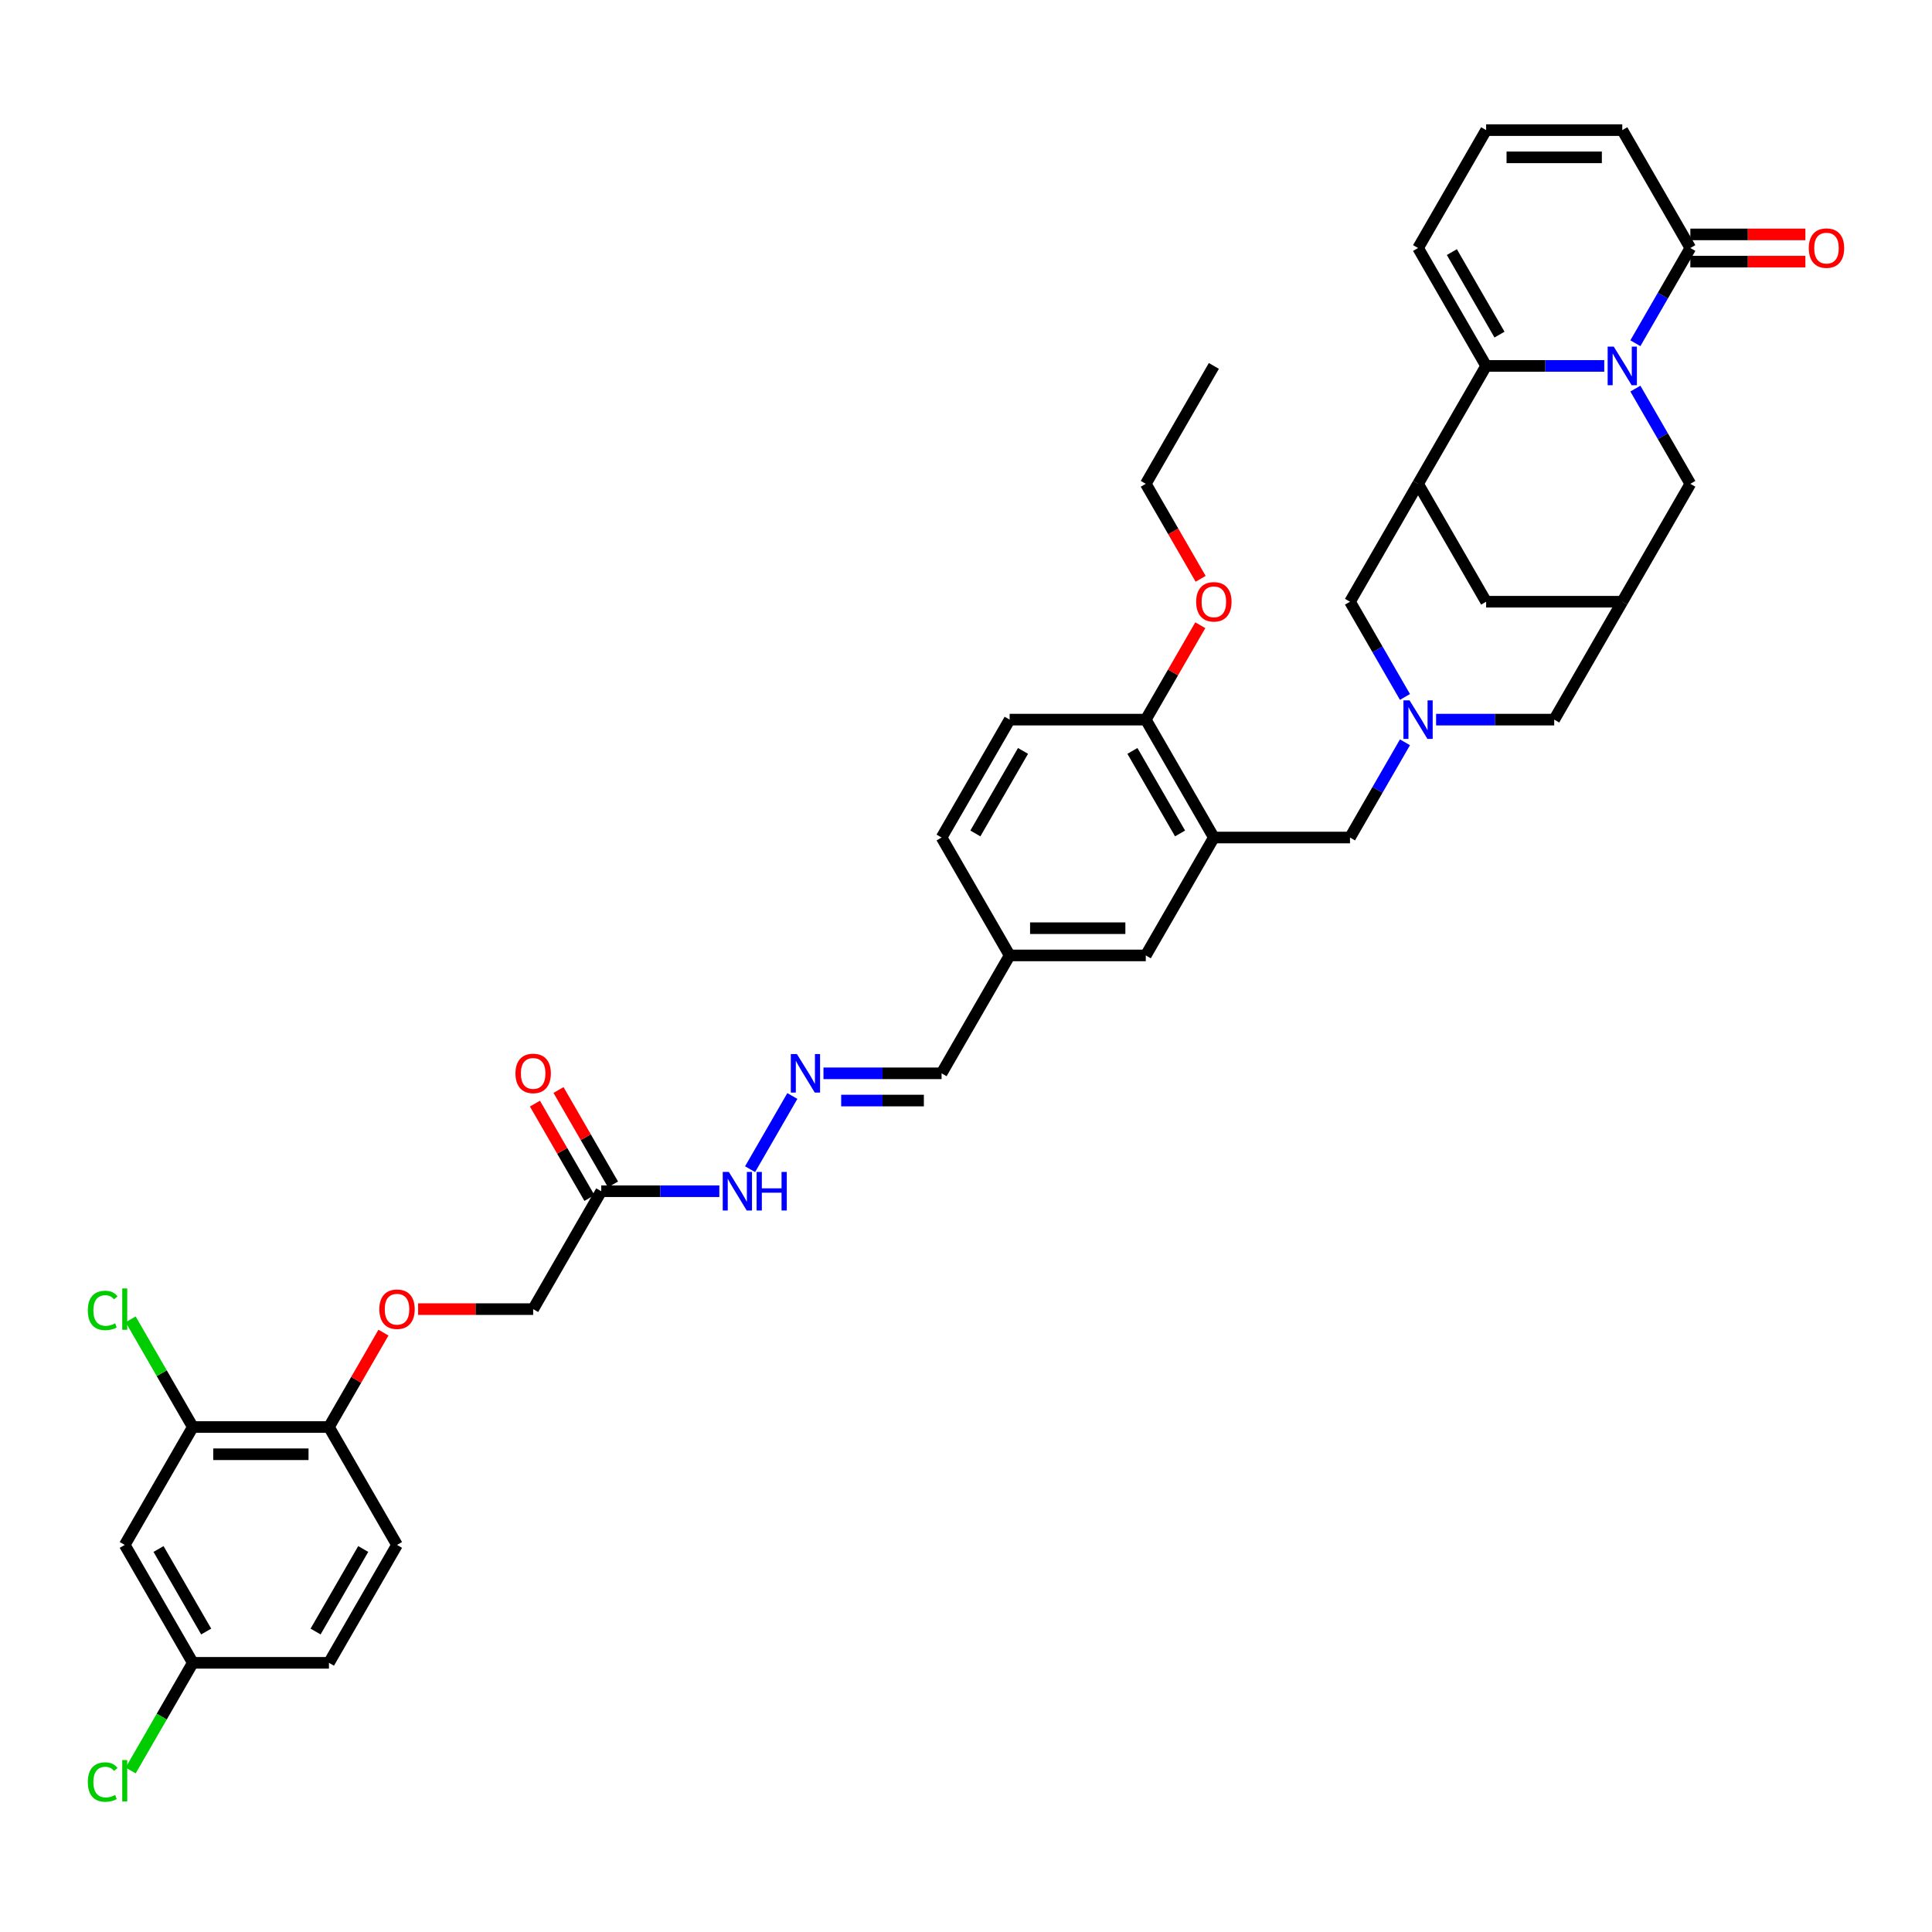 <?xml version='1.0' encoding='iso-8859-1'?>
<svg version='1.1' baseProfile='full'
              xmlns='http://www.w3.org/2000/svg'
                      xmlns:rdkit='http://www.rdkit.org/xml'
                      xmlns:xlink='http://www.w3.org/1999/xlink'
                  xml:space='preserve'
width='1000px' height='1000px' viewBox='0 0 1000 1000'>
<!-- END OF HEADER -->
<rect style='opacity:1.0;fill:#FFFFFF;stroke:none' width='1000' height='1000' x='0' y='0'> </rect>
<path class='bond-0' d='M 830.357,189.4 L 799.789,189.4' style='fill:none;fill-rule:evenodd;stroke:#0000FF;stroke-width:6px;stroke-linecap:butt;stroke-linejoin:miter;stroke-opacity:1' />
<path class='bond-0' d='M 799.789,189.4 L 769.221,189.4' style='fill:none;fill-rule:evenodd;stroke:#000000;stroke-width:6px;stroke-linecap:butt;stroke-linejoin:miter;stroke-opacity:1' />
<path class='bond-3' d='M 846.464,177.66 L 860.692,153.017' style='fill:none;fill-rule:evenodd;stroke:#0000FF;stroke-width:6px;stroke-linecap:butt;stroke-linejoin:miter;stroke-opacity:1' />
<path class='bond-3' d='M 860.692,153.017 L 874.919,128.375' style='fill:none;fill-rule:evenodd;stroke:#000000;stroke-width:6px;stroke-linecap:butt;stroke-linejoin:miter;stroke-opacity:1' />
<path class='bond-6' d='M 846.464,201.139 L 860.692,225.782' style='fill:none;fill-rule:evenodd;stroke:#0000FF;stroke-width:6px;stroke-linecap:butt;stroke-linejoin:miter;stroke-opacity:1' />
<path class='bond-6' d='M 860.692,225.782 L 874.919,250.425' style='fill:none;fill-rule:evenodd;stroke:#000000;stroke-width:6px;stroke-linecap:butt;stroke-linejoin:miter;stroke-opacity:1' />
<path class='bond-1' d='M 769.221,189.4 L 733.988,250.425' style='fill:none;fill-rule:evenodd;stroke:#000000;stroke-width:6px;stroke-linecap:butt;stroke-linejoin:miter;stroke-opacity:1' />
<path class='bond-13' d='M 769.221,189.4 L 733.988,128.375' style='fill:none;fill-rule:evenodd;stroke:#000000;stroke-width:6px;stroke-linecap:butt;stroke-linejoin:miter;stroke-opacity:1' />
<path class='bond-13' d='M 776.141,173.199 L 751.478,130.482' style='fill:none;fill-rule:evenodd;stroke:#000000;stroke-width:6px;stroke-linecap:butt;stroke-linejoin:miter;stroke-opacity:1' />
<path class='bond-7' d='M 733.988,250.425 L 698.755,311.45' style='fill:none;fill-rule:evenodd;stroke:#000000;stroke-width:6px;stroke-linecap:butt;stroke-linejoin:miter;stroke-opacity:1' />
<path class='bond-38' d='M 733.988,250.425 L 769.221,311.45' style='fill:none;fill-rule:evenodd;stroke:#000000;stroke-width:6px;stroke-linecap:butt;stroke-linejoin:miter;stroke-opacity:1' />
<path class='bond-2' d='M 743.318,372.475 L 773.886,372.475' style='fill:none;fill-rule:evenodd;stroke:#0000FF;stroke-width:6px;stroke-linecap:butt;stroke-linejoin:miter;stroke-opacity:1' />
<path class='bond-2' d='M 773.886,372.475 L 804.454,372.475' style='fill:none;fill-rule:evenodd;stroke:#000000;stroke-width:6px;stroke-linecap:butt;stroke-linejoin:miter;stroke-opacity:1' />
<path class='bond-9' d='M 727.21,384.214 L 712.983,408.857' style='fill:none;fill-rule:evenodd;stroke:#0000FF;stroke-width:6px;stroke-linecap:butt;stroke-linejoin:miter;stroke-opacity:1' />
<path class='bond-9' d='M 712.983,408.857 L 698.755,433.5' style='fill:none;fill-rule:evenodd;stroke:#000000;stroke-width:6px;stroke-linecap:butt;stroke-linejoin:miter;stroke-opacity:1' />
<path class='bond-40' d='M 727.21,360.735 L 712.983,336.093' style='fill:none;fill-rule:evenodd;stroke:#0000FF;stroke-width:6px;stroke-linecap:butt;stroke-linejoin:miter;stroke-opacity:1' />
<path class='bond-40' d='M 712.983,336.093 L 698.755,311.45' style='fill:none;fill-rule:evenodd;stroke:#000000;stroke-width:6px;stroke-linecap:butt;stroke-linejoin:miter;stroke-opacity:1' />
<path class='bond-19' d='M 874.919,128.375 L 839.687,67.35' style='fill:none;fill-rule:evenodd;stroke:#000000;stroke-width:6px;stroke-linecap:butt;stroke-linejoin:miter;stroke-opacity:1' />
<path class='bond-23' d='M 874.919,135.421 L 904.691,135.421' style='fill:none;fill-rule:evenodd;stroke:#000000;stroke-width:6px;stroke-linecap:butt;stroke-linejoin:miter;stroke-opacity:1' />
<path class='bond-23' d='M 904.691,135.421 L 934.463,135.421' style='fill:none;fill-rule:evenodd;stroke:#FF0000;stroke-width:6px;stroke-linecap:butt;stroke-linejoin:miter;stroke-opacity:1' />
<path class='bond-23' d='M 874.919,121.328 L 904.691,121.328' style='fill:none;fill-rule:evenodd;stroke:#000000;stroke-width:6px;stroke-linecap:butt;stroke-linejoin:miter;stroke-opacity:1' />
<path class='bond-23' d='M 904.691,121.328 L 934.463,121.328' style='fill:none;fill-rule:evenodd;stroke:#FF0000;stroke-width:6px;stroke-linecap:butt;stroke-linejoin:miter;stroke-opacity:1' />
<path class='bond-4' d='M 628.29,433.5 L 698.755,433.5' style='fill:none;fill-rule:evenodd;stroke:#000000;stroke-width:6px;stroke-linecap:butt;stroke-linejoin:miter;stroke-opacity:1' />
<path class='bond-15' d='M 628.29,433.5 L 593.057,372.475' style='fill:none;fill-rule:evenodd;stroke:#000000;stroke-width:6px;stroke-linecap:butt;stroke-linejoin:miter;stroke-opacity:1' />
<path class='bond-15' d='M 610.8,431.393 L 586.137,388.675' style='fill:none;fill-rule:evenodd;stroke:#000000;stroke-width:6px;stroke-linecap:butt;stroke-linejoin:miter;stroke-opacity:1' />
<path class='bond-20' d='M 628.29,433.5 L 593.057,494.525' style='fill:none;fill-rule:evenodd;stroke:#000000;stroke-width:6px;stroke-linecap:butt;stroke-linejoin:miter;stroke-opacity:1' />
<path class='bond-5' d='M 839.687,311.45 L 874.919,250.425' style='fill:none;fill-rule:evenodd;stroke:#000000;stroke-width:6px;stroke-linecap:butt;stroke-linejoin:miter;stroke-opacity:1' />
<path class='bond-10' d='M 839.687,311.45 L 769.221,311.45' style='fill:none;fill-rule:evenodd;stroke:#000000;stroke-width:6px;stroke-linecap:butt;stroke-linejoin:miter;stroke-opacity:1' />
<path class='bond-17' d='M 839.687,311.45 L 804.454,372.475' style='fill:none;fill-rule:evenodd;stroke:#000000;stroke-width:6px;stroke-linecap:butt;stroke-linejoin:miter;stroke-opacity:1' />
<path class='bond-8' d='M 311.194,616.575 L 341.762,616.575' style='fill:none;fill-rule:evenodd;stroke:#000000;stroke-width:6px;stroke-linecap:butt;stroke-linejoin:miter;stroke-opacity:1' />
<path class='bond-8' d='M 341.762,616.575 L 372.33,616.575' style='fill:none;fill-rule:evenodd;stroke:#0000FF;stroke-width:6px;stroke-linecap:butt;stroke-linejoin:miter;stroke-opacity:1' />
<path class='bond-24' d='M 317.297,613.052 L 303.192,588.62' style='fill:none;fill-rule:evenodd;stroke:#000000;stroke-width:6px;stroke-linecap:butt;stroke-linejoin:miter;stroke-opacity:1' />
<path class='bond-24' d='M 303.192,588.62 L 289.086,564.189' style='fill:none;fill-rule:evenodd;stroke:#FF0000;stroke-width:6px;stroke-linecap:butt;stroke-linejoin:miter;stroke-opacity:1' />
<path class='bond-24' d='M 305.092,620.098 L 290.987,595.667' style='fill:none;fill-rule:evenodd;stroke:#000000;stroke-width:6px;stroke-linecap:butt;stroke-linejoin:miter;stroke-opacity:1' />
<path class='bond-24' d='M 290.987,595.667 L 276.881,571.235' style='fill:none;fill-rule:evenodd;stroke:#FF0000;stroke-width:6px;stroke-linecap:butt;stroke-linejoin:miter;stroke-opacity:1' />
<path class='bond-25' d='M 311.194,616.575 L 275.962,677.6' style='fill:none;fill-rule:evenodd;stroke:#000000;stroke-width:6px;stroke-linecap:butt;stroke-linejoin:miter;stroke-opacity:1' />
<path class='bond-11' d='M 99.798,738.625 L 170.263,738.625' style='fill:none;fill-rule:evenodd;stroke:#000000;stroke-width:6px;stroke-linecap:butt;stroke-linejoin:miter;stroke-opacity:1' />
<path class='bond-11' d='M 110.367,752.718 L 159.693,752.718' style='fill:none;fill-rule:evenodd;stroke:#000000;stroke-width:6px;stroke-linecap:butt;stroke-linejoin:miter;stroke-opacity:1' />
<path class='bond-14' d='M 99.798,738.625 L 64.565,799.65' style='fill:none;fill-rule:evenodd;stroke:#000000;stroke-width:6px;stroke-linecap:butt;stroke-linejoin:miter;stroke-opacity:1' />
<path class='bond-31' d='M 99.798,738.625 L 83.71,710.761' style='fill:none;fill-rule:evenodd;stroke:#000000;stroke-width:6px;stroke-linecap:butt;stroke-linejoin:miter;stroke-opacity:1' />
<path class='bond-31' d='M 83.71,710.761 L 67.623,682.897' style='fill:none;fill-rule:evenodd;stroke:#00CC00;stroke-width:6px;stroke-linecap:butt;stroke-linejoin:miter;stroke-opacity:1' />
<path class='bond-12' d='M 426.223,555.55 L 456.79,555.55' style='fill:none;fill-rule:evenodd;stroke:#0000FF;stroke-width:6px;stroke-linecap:butt;stroke-linejoin:miter;stroke-opacity:1' />
<path class='bond-12' d='M 456.79,555.55 L 487.358,555.55' style='fill:none;fill-rule:evenodd;stroke:#000000;stroke-width:6px;stroke-linecap:butt;stroke-linejoin:miter;stroke-opacity:1' />
<path class='bond-12' d='M 435.393,569.643 L 456.79,569.643' style='fill:none;fill-rule:evenodd;stroke:#0000FF;stroke-width:6px;stroke-linecap:butt;stroke-linejoin:miter;stroke-opacity:1' />
<path class='bond-12' d='M 456.79,569.643 L 478.188,569.643' style='fill:none;fill-rule:evenodd;stroke:#000000;stroke-width:6px;stroke-linecap:butt;stroke-linejoin:miter;stroke-opacity:1' />
<path class='bond-21' d='M 410.115,567.289 L 388.242,605.174' style='fill:none;fill-rule:evenodd;stroke:#0000FF;stroke-width:6px;stroke-linecap:butt;stroke-linejoin:miter;stroke-opacity:1' />
<path class='bond-39' d='M 733.988,128.375 L 769.221,67.35' style='fill:none;fill-rule:evenodd;stroke:#000000;stroke-width:6px;stroke-linecap:butt;stroke-linejoin:miter;stroke-opacity:1' />
<path class='bond-42' d='M 64.565,799.65 L 99.798,860.675' style='fill:none;fill-rule:evenodd;stroke:#000000;stroke-width:6px;stroke-linecap:butt;stroke-linejoin:miter;stroke-opacity:1' />
<path class='bond-42' d='M 82.055,801.757 L 106.718,844.475' style='fill:none;fill-rule:evenodd;stroke:#000000;stroke-width:6px;stroke-linecap:butt;stroke-linejoin:miter;stroke-opacity:1' />
<path class='bond-26' d='M 593.057,372.475 L 522.591,372.475' style='fill:none;fill-rule:evenodd;stroke:#000000;stroke-width:6px;stroke-linecap:butt;stroke-linejoin:miter;stroke-opacity:1' />
<path class='bond-35' d='M 593.057,372.475 L 607.162,348.043' style='fill:none;fill-rule:evenodd;stroke:#000000;stroke-width:6px;stroke-linecap:butt;stroke-linejoin:miter;stroke-opacity:1' />
<path class='bond-35' d='M 607.162,348.043 L 621.268,323.612' style='fill:none;fill-rule:evenodd;stroke:#FF0000;stroke-width:6px;stroke-linecap:butt;stroke-linejoin:miter;stroke-opacity:1' />
<path class='bond-16' d='M 170.263,738.625 L 184.369,714.194' style='fill:none;fill-rule:evenodd;stroke:#000000;stroke-width:6px;stroke-linecap:butt;stroke-linejoin:miter;stroke-opacity:1' />
<path class='bond-16' d='M 184.369,714.194 L 198.474,689.762' style='fill:none;fill-rule:evenodd;stroke:#FF0000;stroke-width:6px;stroke-linecap:butt;stroke-linejoin:miter;stroke-opacity:1' />
<path class='bond-27' d='M 170.263,738.625 L 205.496,799.65' style='fill:none;fill-rule:evenodd;stroke:#000000;stroke-width:6px;stroke-linecap:butt;stroke-linejoin:miter;stroke-opacity:1' />
<path class='bond-18' d='M 769.221,67.35 L 839.687,67.35' style='fill:none;fill-rule:evenodd;stroke:#000000;stroke-width:6px;stroke-linecap:butt;stroke-linejoin:miter;stroke-opacity:1' />
<path class='bond-18' d='M 779.791,81.443 L 829.117,81.443' style='fill:none;fill-rule:evenodd;stroke:#000000;stroke-width:6px;stroke-linecap:butt;stroke-linejoin:miter;stroke-opacity:1' />
<path class='bond-30' d='M 593.057,494.525 L 522.591,494.525' style='fill:none;fill-rule:evenodd;stroke:#000000;stroke-width:6px;stroke-linecap:butt;stroke-linejoin:miter;stroke-opacity:1' />
<path class='bond-30' d='M 582.487,480.432 L 533.161,480.432' style='fill:none;fill-rule:evenodd;stroke:#000000;stroke-width:6px;stroke-linecap:butt;stroke-linejoin:miter;stroke-opacity:1' />
<path class='bond-22' d='M 216.418,677.6 L 246.19,677.6' style='fill:none;fill-rule:evenodd;stroke:#FF0000;stroke-width:6px;stroke-linecap:butt;stroke-linejoin:miter;stroke-opacity:1' />
<path class='bond-22' d='M 246.19,677.6 L 275.962,677.6' style='fill:none;fill-rule:evenodd;stroke:#000000;stroke-width:6px;stroke-linecap:butt;stroke-linejoin:miter;stroke-opacity:1' />
<path class='bond-41' d='M 522.591,372.475 L 487.358,433.5' style='fill:none;fill-rule:evenodd;stroke:#000000;stroke-width:6px;stroke-linecap:butt;stroke-linejoin:miter;stroke-opacity:1' />
<path class='bond-41' d='M 529.511,388.675 L 504.848,431.393' style='fill:none;fill-rule:evenodd;stroke:#000000;stroke-width:6px;stroke-linecap:butt;stroke-linejoin:miter;stroke-opacity:1' />
<path class='bond-32' d='M 205.496,799.65 L 170.263,860.675' style='fill:none;fill-rule:evenodd;stroke:#000000;stroke-width:6px;stroke-linecap:butt;stroke-linejoin:miter;stroke-opacity:1' />
<path class='bond-32' d='M 188.006,801.757 L 163.343,844.475' style='fill:none;fill-rule:evenodd;stroke:#000000;stroke-width:6px;stroke-linecap:butt;stroke-linejoin:miter;stroke-opacity:1' />
<path class='bond-28' d='M 99.798,860.675 L 170.263,860.675' style='fill:none;fill-rule:evenodd;stroke:#000000;stroke-width:6px;stroke-linecap:butt;stroke-linejoin:miter;stroke-opacity:1' />
<path class='bond-34' d='M 99.798,860.675 L 83.71,888.539' style='fill:none;fill-rule:evenodd;stroke:#000000;stroke-width:6px;stroke-linecap:butt;stroke-linejoin:miter;stroke-opacity:1' />
<path class='bond-34' d='M 83.71,888.539 L 67.623,916.403' style='fill:none;fill-rule:evenodd;stroke:#00CC00;stroke-width:6px;stroke-linecap:butt;stroke-linejoin:miter;stroke-opacity:1' />
<path class='bond-29' d='M 487.358,555.55 L 522.591,494.525' style='fill:none;fill-rule:evenodd;stroke:#000000;stroke-width:6px;stroke-linecap:butt;stroke-linejoin:miter;stroke-opacity:1' />
<path class='bond-33' d='M 522.591,494.525 L 487.358,433.5' style='fill:none;fill-rule:evenodd;stroke:#000000;stroke-width:6px;stroke-linecap:butt;stroke-linejoin:miter;stroke-opacity:1' />
<path class='bond-36' d='M 621.447,299.597 L 607.252,275.011' style='fill:none;fill-rule:evenodd;stroke:#FF0000;stroke-width:6px;stroke-linecap:butt;stroke-linejoin:miter;stroke-opacity:1' />
<path class='bond-36' d='M 607.252,275.011 L 593.057,250.425' style='fill:none;fill-rule:evenodd;stroke:#000000;stroke-width:6px;stroke-linecap:butt;stroke-linejoin:miter;stroke-opacity:1' />
<path class='bond-37' d='M 593.057,250.425 L 628.29,189.4' style='fill:none;fill-rule:evenodd;stroke:#000000;stroke-width:6px;stroke-linecap:butt;stroke-linejoin:miter;stroke-opacity:1' />
<path  class='atom-0' d='M 835.275 179.422
L 841.815 189.992
Q 842.463 191.035, 843.506 192.923
Q 844.549 194.812, 844.605 194.924
L 844.605 179.422
L 847.255 179.422
L 847.255 199.378
L 844.52 199.378
L 837.502 187.821
Q 836.685 186.468, 835.811 184.918
Q 834.965 183.368, 834.712 182.889
L 834.712 199.378
L 832.119 199.378
L 832.119 179.422
L 835.275 179.422
' fill='#0000FF'/>
<path  class='atom-3' d='M 729.577 362.497
L 736.116 373.067
Q 736.764 374.11, 737.807 375.998
Q 738.85 377.887, 738.907 377.999
L 738.907 362.497
L 741.556 362.497
L 741.556 382.453
L 738.822 382.453
L 731.804 370.896
Q 730.986 369.543, 730.112 367.993
Q 729.267 366.443, 729.013 365.964
L 729.013 382.453
L 726.42 382.453
L 726.42 362.497
L 729.577 362.497
' fill='#0000FF'/>
<path  class='atom-13' d='M 412.482 545.572
L 419.021 556.142
Q 419.669 557.185, 420.712 559.073
Q 421.755 560.962, 421.811 561.074
L 421.811 545.572
L 424.461 545.572
L 424.461 565.528
L 421.727 565.528
L 414.708 553.971
Q 413.891 552.618, 413.017 551.068
Q 412.172 549.518, 411.918 549.039
L 411.918 565.528
L 409.325 565.528
L 409.325 545.572
L 412.482 545.572
' fill='#0000FF'/>
<path  class='atom-22' d='M 377.249 606.597
L 383.788 617.167
Q 384.436 618.21, 385.479 620.098
Q 386.522 621.987, 386.579 622.099
L 386.579 606.597
L 389.228 606.597
L 389.228 626.553
L 386.494 626.553
L 379.476 614.996
Q 378.658 613.643, 377.784 612.093
Q 376.939 610.543, 376.685 610.064
L 376.685 626.553
L 374.092 626.553
L 374.092 606.597
L 377.249 606.597
' fill='#0000FF'/>
<path  class='atom-22' d='M 391.624 606.597
L 394.33 606.597
L 394.33 615.081
L 404.533 615.081
L 404.533 606.597
L 407.239 606.597
L 407.239 626.553
L 404.533 626.553
L 404.533 617.336
L 394.33 617.336
L 394.33 626.553
L 391.624 626.553
L 391.624 606.597
' fill='#0000FF'/>
<path  class='atom-23' d='M 196.336 677.656
Q 196.336 672.865, 198.703 670.187
Q 201.071 667.509, 205.496 667.509
Q 209.921 667.509, 212.289 670.187
Q 214.657 672.865, 214.657 677.656
Q 214.657 682.504, 212.261 685.267
Q 209.865 688.001, 205.496 688.001
Q 201.099 688.001, 198.703 685.267
Q 196.336 682.532, 196.336 677.656
M 205.496 685.746
Q 208.54 685.746, 210.175 683.716
Q 211.838 681.659, 211.838 677.656
Q 211.838 673.738, 210.175 671.765
Q 208.54 669.764, 205.496 669.764
Q 202.452 669.764, 200.789 671.737
Q 199.154 673.71, 199.154 677.656
Q 199.154 681.687, 200.789 683.716
Q 202.452 685.746, 205.496 685.746
' fill='#FF0000'/>
<path  class='atom-24' d='M 936.224 128.431
Q 936.224 123.639, 938.592 120.962
Q 940.96 118.284, 945.385 118.284
Q 949.81 118.284, 952.178 120.962
Q 954.545 123.639, 954.545 128.431
Q 954.545 133.279, 952.15 136.041
Q 949.754 138.776, 945.385 138.776
Q 940.988 138.776, 938.592 136.041
Q 936.224 133.307, 936.224 128.431
M 945.385 136.521
Q 948.429 136.521, 950.064 134.491
Q 951.727 132.434, 951.727 128.431
Q 951.727 124.513, 950.064 122.54
Q 948.429 120.539, 945.385 120.539
Q 942.341 120.539, 940.678 122.512
Q 939.043 124.485, 939.043 128.431
Q 939.043 132.462, 940.678 134.491
Q 942.341 136.521, 945.385 136.521
' fill='#FF0000'/>
<path  class='atom-25' d='M 266.801 555.606
Q 266.801 550.815, 269.169 548.137
Q 271.536 545.459, 275.962 545.459
Q 280.387 545.459, 282.755 548.137
Q 285.122 550.815, 285.122 555.606
Q 285.122 560.454, 282.726 563.216
Q 280.331 565.951, 275.962 565.951
Q 271.565 565.951, 269.169 563.216
Q 266.801 560.482, 266.801 555.606
M 275.962 563.696
Q 279.006 563.696, 280.641 561.666
Q 282.304 559.609, 282.304 555.606
Q 282.304 551.688, 280.641 549.715
Q 279.006 547.714, 275.962 547.714
Q 272.918 547.714, 271.255 549.687
Q 269.62 551.66, 269.62 555.606
Q 269.62 559.637, 271.255 561.666
Q 272.918 563.696, 275.962 563.696
' fill='#FF0000'/>
<path  class='atom-32' d='M 45.455 678.29
Q 45.455 673.33, 47.766 670.736
Q 50.105 668.115, 54.531 668.115
Q 58.646 668.115, 60.844 671.018
L 58.984 672.54
Q 57.377 670.426, 54.531 670.426
Q 51.515 670.426, 49.908 672.456
Q 48.33 674.457, 48.33 678.29
Q 48.33 682.236, 49.964 684.266
Q 51.627 686.295, 54.841 686.295
Q 57.039 686.295, 59.604 684.971
L 60.393 687.085
Q 59.35 687.761, 57.772 688.156
Q 56.194 688.55, 54.446 688.55
Q 50.105 688.55, 47.766 685.901
Q 45.455 683.251, 45.455 678.29
' fill='#00CC00'/>
<path  class='atom-32' d='M 63.268 666.903
L 65.861 666.903
L 65.861 688.297
L 63.268 688.297
L 63.268 666.903
' fill='#00CC00'/>
<path  class='atom-35' d='M 45.455 922.39
Q 45.455 917.43, 47.766 914.837
Q 50.105 912.215, 54.531 912.215
Q 58.646 912.215, 60.844 915.118
L 58.984 916.64
Q 57.377 914.526, 54.531 914.526
Q 51.515 914.526, 49.908 916.556
Q 48.33 918.557, 48.33 922.39
Q 48.33 926.337, 49.964 928.366
Q 51.627 930.395, 54.841 930.395
Q 57.039 930.395, 59.604 929.071
L 60.393 931.185
Q 59.35 931.861, 57.772 932.256
Q 56.194 932.65, 54.446 932.65
Q 50.105 932.65, 47.766 930.001
Q 45.455 927.351, 45.455 922.39
' fill='#00CC00'/>
<path  class='atom-35' d='M 63.268 911.003
L 65.861 911.003
L 65.861 932.397
L 63.268 932.397
L 63.268 911.003
' fill='#00CC00'/>
<path  class='atom-36' d='M 619.129 311.506
Q 619.129 306.715, 621.497 304.037
Q 623.864 301.359, 628.29 301.359
Q 632.715 301.359, 635.083 304.037
Q 637.45 306.715, 637.45 311.506
Q 637.45 316.354, 635.054 319.116
Q 632.659 321.851, 628.29 321.851
Q 623.893 321.851, 621.497 319.116
Q 619.129 316.382, 619.129 311.506
M 628.29 319.596
Q 631.334 319.596, 632.969 317.566
Q 634.632 315.509, 634.632 311.506
Q 634.632 307.588, 632.969 305.615
Q 631.334 303.614, 628.29 303.614
Q 625.246 303.614, 623.583 305.587
Q 621.948 307.56, 621.948 311.506
Q 621.948 315.537, 623.583 317.566
Q 625.246 319.596, 628.29 319.596
' fill='#FF0000'/>
</svg>
